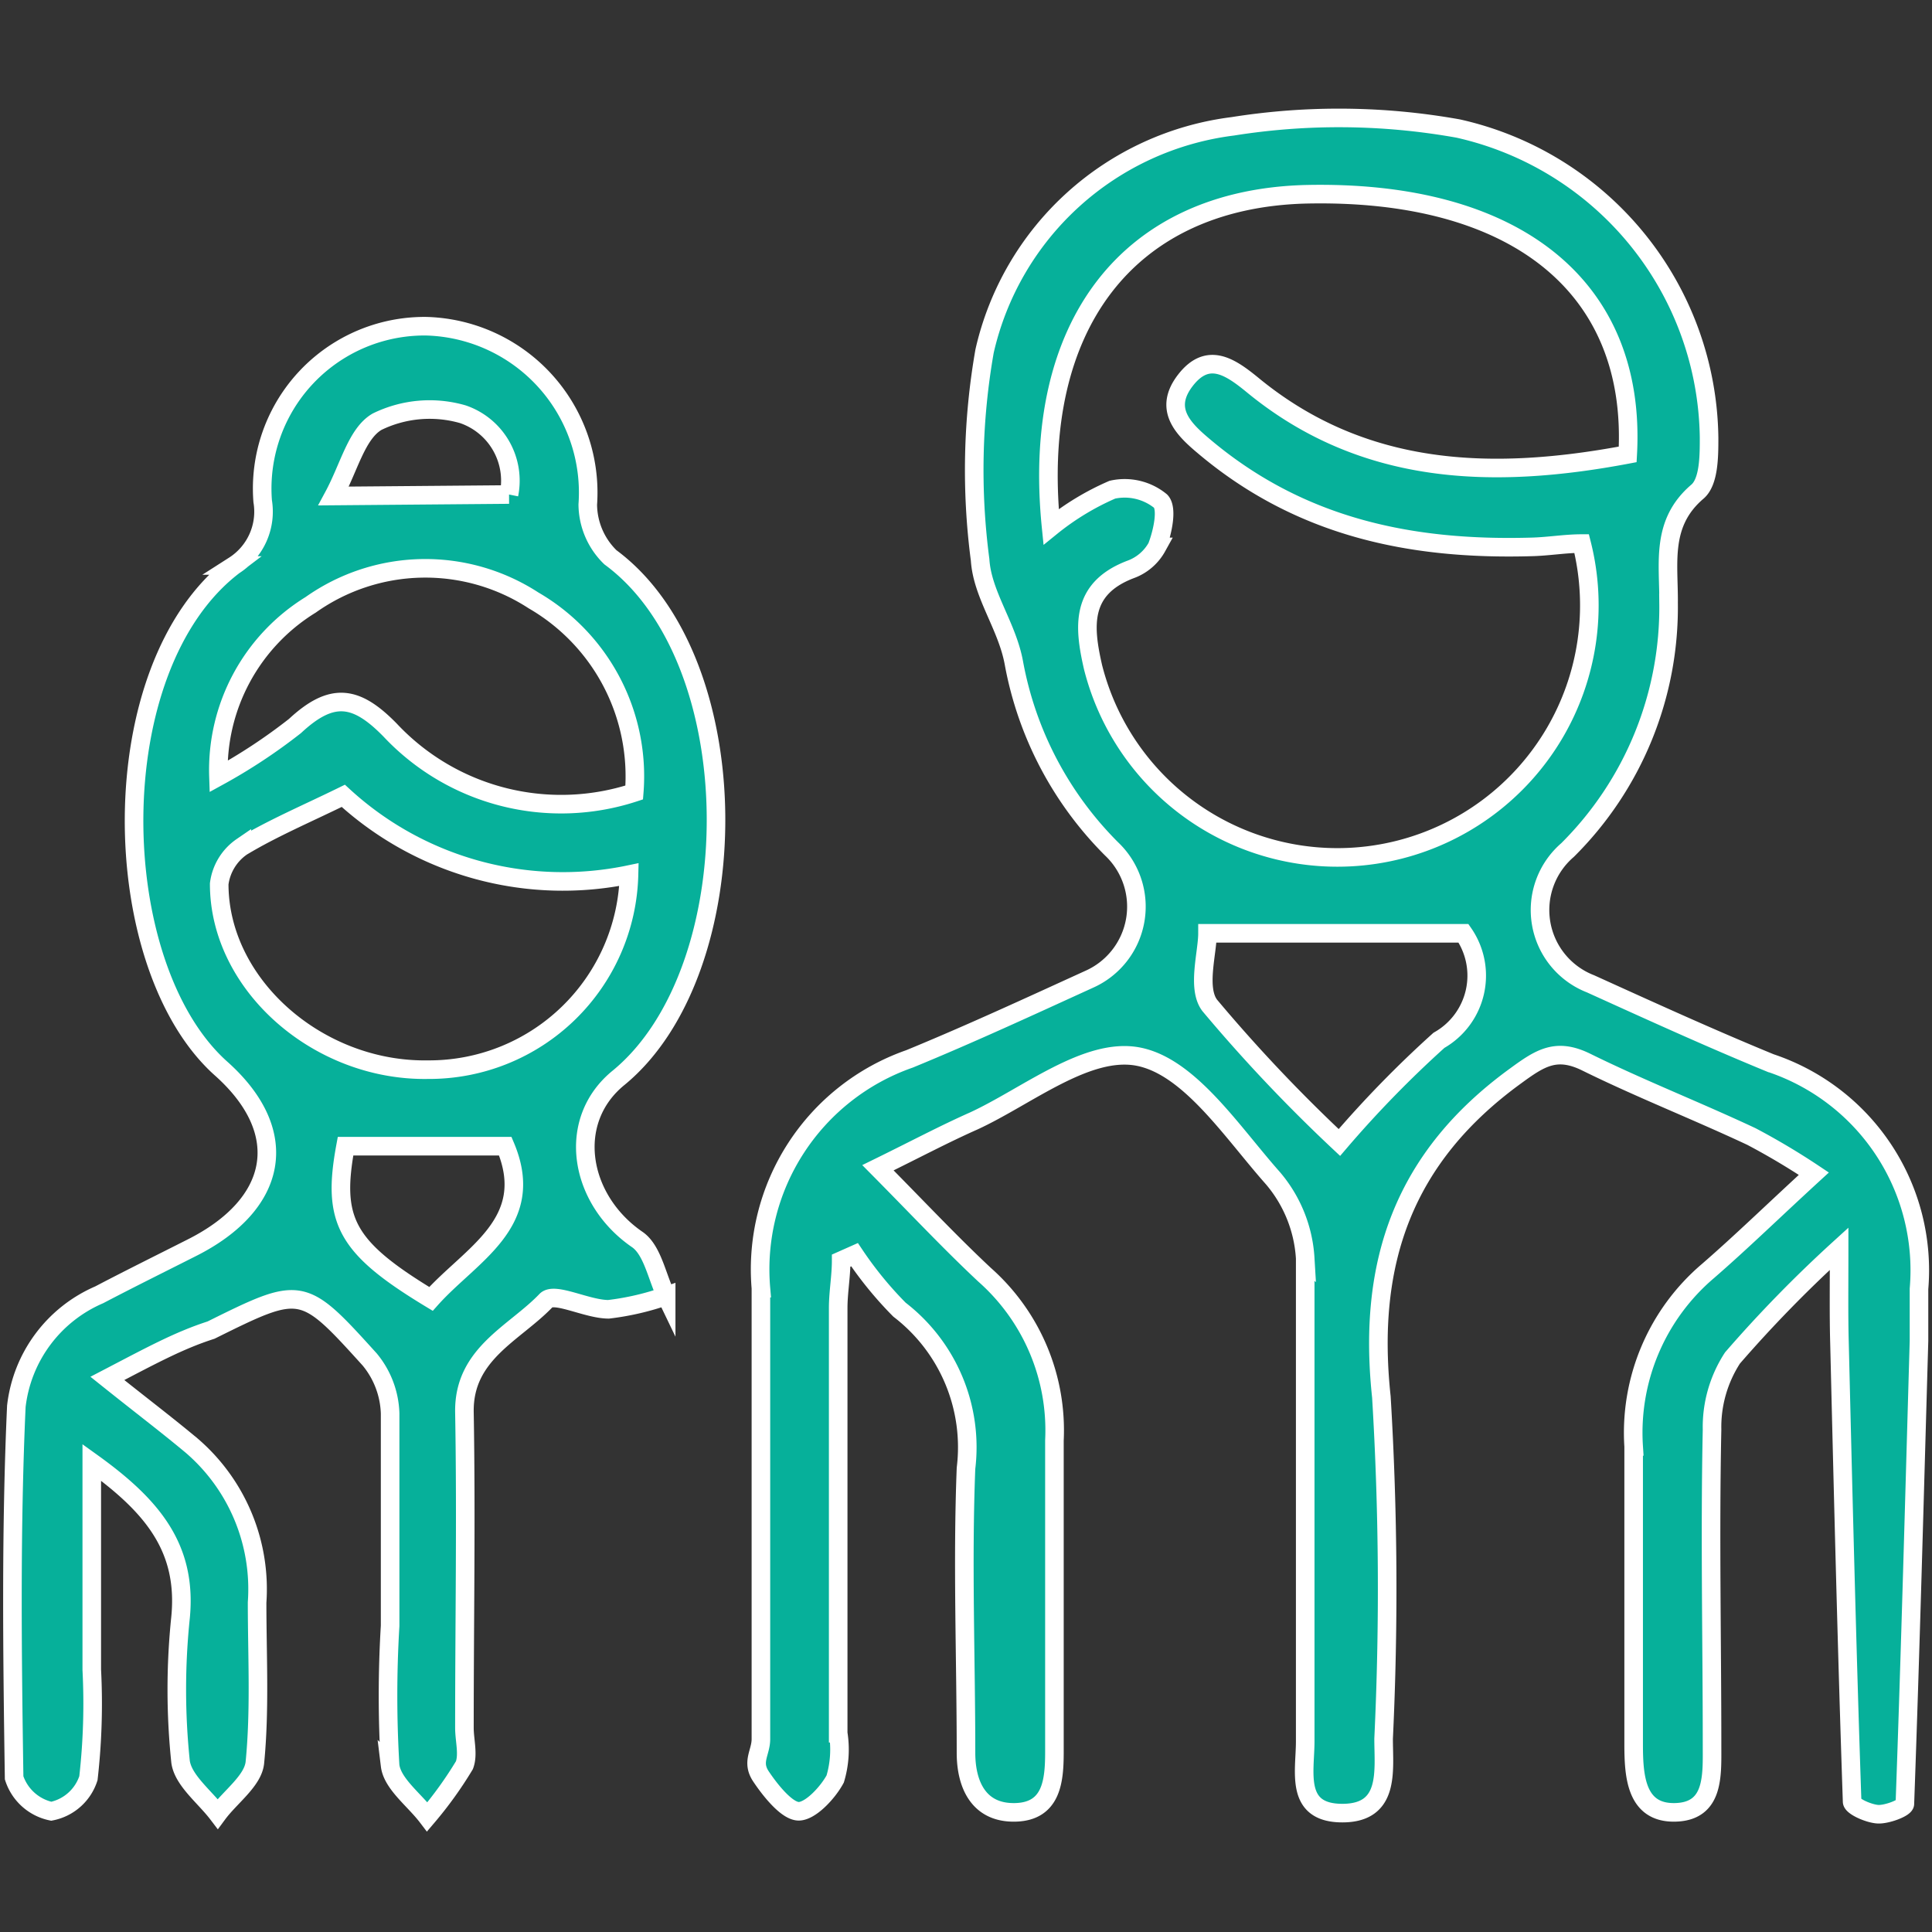 <svg xmlns="http://www.w3.org/2000/svg" id="Layer_1" data-name="Layer 1" viewBox="0 0 52 52"><rect x="0" y="0" width="52" height="52" fill="#333333" stroke="none"/><defs><style>.cls-1{fill:#06b09a;stroke:#fff;stroke-miterlimit:10;stroke-width:0.5px;}</style></defs><path class="cls-1" d="M49.5,33.61a34.84,34.84,0,0,0-2.87,2.94,3.41,3.41,0,0,0-.55,1.93c-.06,2.83,0,5.67,0,8.5,0,.81.06,1.78-1,1.8s-1.11-1-1.11-1.85c0-2.65,0-5.3,0-8a5.71,5.71,0,0,1,2-4.72c.91-.79,1.77-1.63,2.85-2.62a18.91,18.91,0,0,0-1.68-1c-1.47-.69-3-1.29-4.44-2-.81-.4-1.24-.12-1.91.37-3,2.18-4,5-3.61,8.64a85.51,85.51,0,0,1,.06,9.2c0,.86.18,2-1.11,2s-1-1.11-1-1.93c0-4.33,0-8.65,0-13a3.66,3.66,0,0,0-.87-2.16c-1.1-1.24-2.24-3-3.62-3.27s-3,1.07-4.43,1.73c-.79.35-1.56.76-2.58,1.26,1.06,1.07,1.93,2,2.87,2.88a5.59,5.59,0,0,1,1.88,4.46c0,2.79,0,5.58,0,8.37,0,.77-.06,1.62-1.06,1.64S26,48,26,47.18c0-2.55-.1-5.11,0-7.66a4.67,4.67,0,0,0-1.79-4.27A10,10,0,0,1,23,33.77l-.36.16c0,.43-.08.85-.08,1.28,0,3.81,0,7.62,0,11.44a2.77,2.77,0,0,1-.08,1.23c-.21.39-.69.89-1,.87s-.74-.55-1-.94,0-.64,0-1c0-4.05,0-8.09,0-12.14a6,6,0,0,1,4-6.17c1.63-.67,3.23-1.41,4.83-2.14a2.14,2.14,0,0,0,.61-3.51,9.49,9.49,0,0,1-2.63-5c-.18-1-.85-1.84-.91-2.78a18.53,18.53,0,0,1,.12-5.62A7.85,7.85,0,0,1,33.18,3.4a18.19,18.19,0,0,1,6.07.06A8.64,8.64,0,0,1,46,11.78c0,.49,0,1.18-.31,1.45-1,.85-.77,1.92-.78,3a9.21,9.21,0,0,1-2.72,6.65,2.13,2.13,0,0,0,.62,3.6c1.61.73,3.21,1.46,4.84,2.13a5.88,5.88,0,0,1,4,6.08c0,.47,0,.93,0,1.4-.12,4.15-.23,8.31-.38,12.46,0,.11-.48.29-.72.28s-.7-.21-.7-.34c-.14-4.11-.24-8.23-.34-12.34C49.49,35.41,49.5,34.72,49.5,33.61ZM28.29,14.18a7.09,7.09,0,0,1,1.65-1,1.53,1.53,0,0,1,1.3.31c.19.2.05.84-.1,1.23a1.33,1.33,0,0,1-.72.61c-1.35.52-1.25,1.54-1,2.63a6.78,6.78,0,1,0,13.15-3.33c-.45,0-.9.08-1.36.09C38,14.81,35,14.21,32.39,12c-.56-.47-1.08-1-.48-1.77s1.2-.36,1.8.13c3,2.47,6.5,2.55,10.1,1.87.25-4.53-3.05-7.14-8.7-7C30.4,5.37,27.74,8.72,28.29,14.18ZM32.5,25.12c0,.53-.29,1.48.06,1.94a42.36,42.36,0,0,0,3.49,3.69A29.52,29.52,0,0,1,38.73,28a2,2,0,0,0,.66-2.88Z"></path><path class="cls-1" d="M2.89,37.1c.9.72,1.6,1.25,2.27,1.81a5.09,5.09,0,0,1,1.76,4.22c0,1.44.08,2.89-.06,4.31-.05.49-.66.92-1,1.38-.35-.46-.93-.9-1-1.4a18.73,18.73,0,0,1,0-3.89c.18-1.87-.76-3-2.39-4.17,0,2,0,3.79,0,5.58a17.78,17.78,0,0,1-.09,2.92,1.32,1.32,0,0,1-1,.89,1.34,1.34,0,0,1-1-.9c-.05-3.35-.09-6.69.06-10a3.73,3.73,0,0,1,2.23-3c.82-.43,1.65-.84,2.48-1.26,2.34-1.17,2.73-3.11.8-4.83-3.1-2.77-3.26-10.8.35-13.54a1.72,1.72,0,0,0,.77-1.73,4.37,4.37,0,0,1,4.4-4.71,4.48,4.48,0,0,1,4.35,4.8A2,2,0,0,0,16.43,15c3.77,2.78,3.73,11.11.23,14-1.44,1.16-1.08,3.28.49,4.36.41.28.53,1,.78,1.52a7.24,7.24,0,0,1-1.55.36c-.58,0-1.45-.47-1.68-.24-.85.89-2.22,1.43-2.2,3,.05,2.84,0,5.67,0,8.51,0,.32.11.71,0,1a10.48,10.48,0,0,1-1,1.39c-.35-.46-.94-.89-1-1.38a31.43,31.43,0,0,1,0-3.76c0-1.91,0-3.81,0-5.72a2.39,2.39,0,0,0-.55-1.45c-1.81-2-1.83-2-4.27-.79C4.81,36.08,4.08,36.48,2.89,37.1ZM9.24,21.42c-1,.49-1.9.87-2.73,1.37a1.43,1.43,0,0,0-.61,1c0,2.72,2.67,5.05,5.62,5a5.38,5.38,0,0,0,5.41-5.25A8.73,8.73,0,0,1,9.24,21.42Zm7.83-.09a5.47,5.47,0,0,0-2.71-5.17,5.34,5.34,0,0,0-6,.12A5.22,5.22,0,0,0,5.88,20.9a15,15,0,0,0,2.06-1.36c1-.93,1.65-.82,2.56.11A6.31,6.31,0,0,0,17.07,21.33ZM9.3,30.85c-.37,2,0,2.72,2.3,4.11,1.07-1.2,2.87-2.05,2-4.11Zm4.4-17.54a1.89,1.89,0,0,0-1.24-2.16,3.22,3.22,0,0,0-2.31.2c-.55.32-.75,1.22-1.17,2Z"></path></svg>